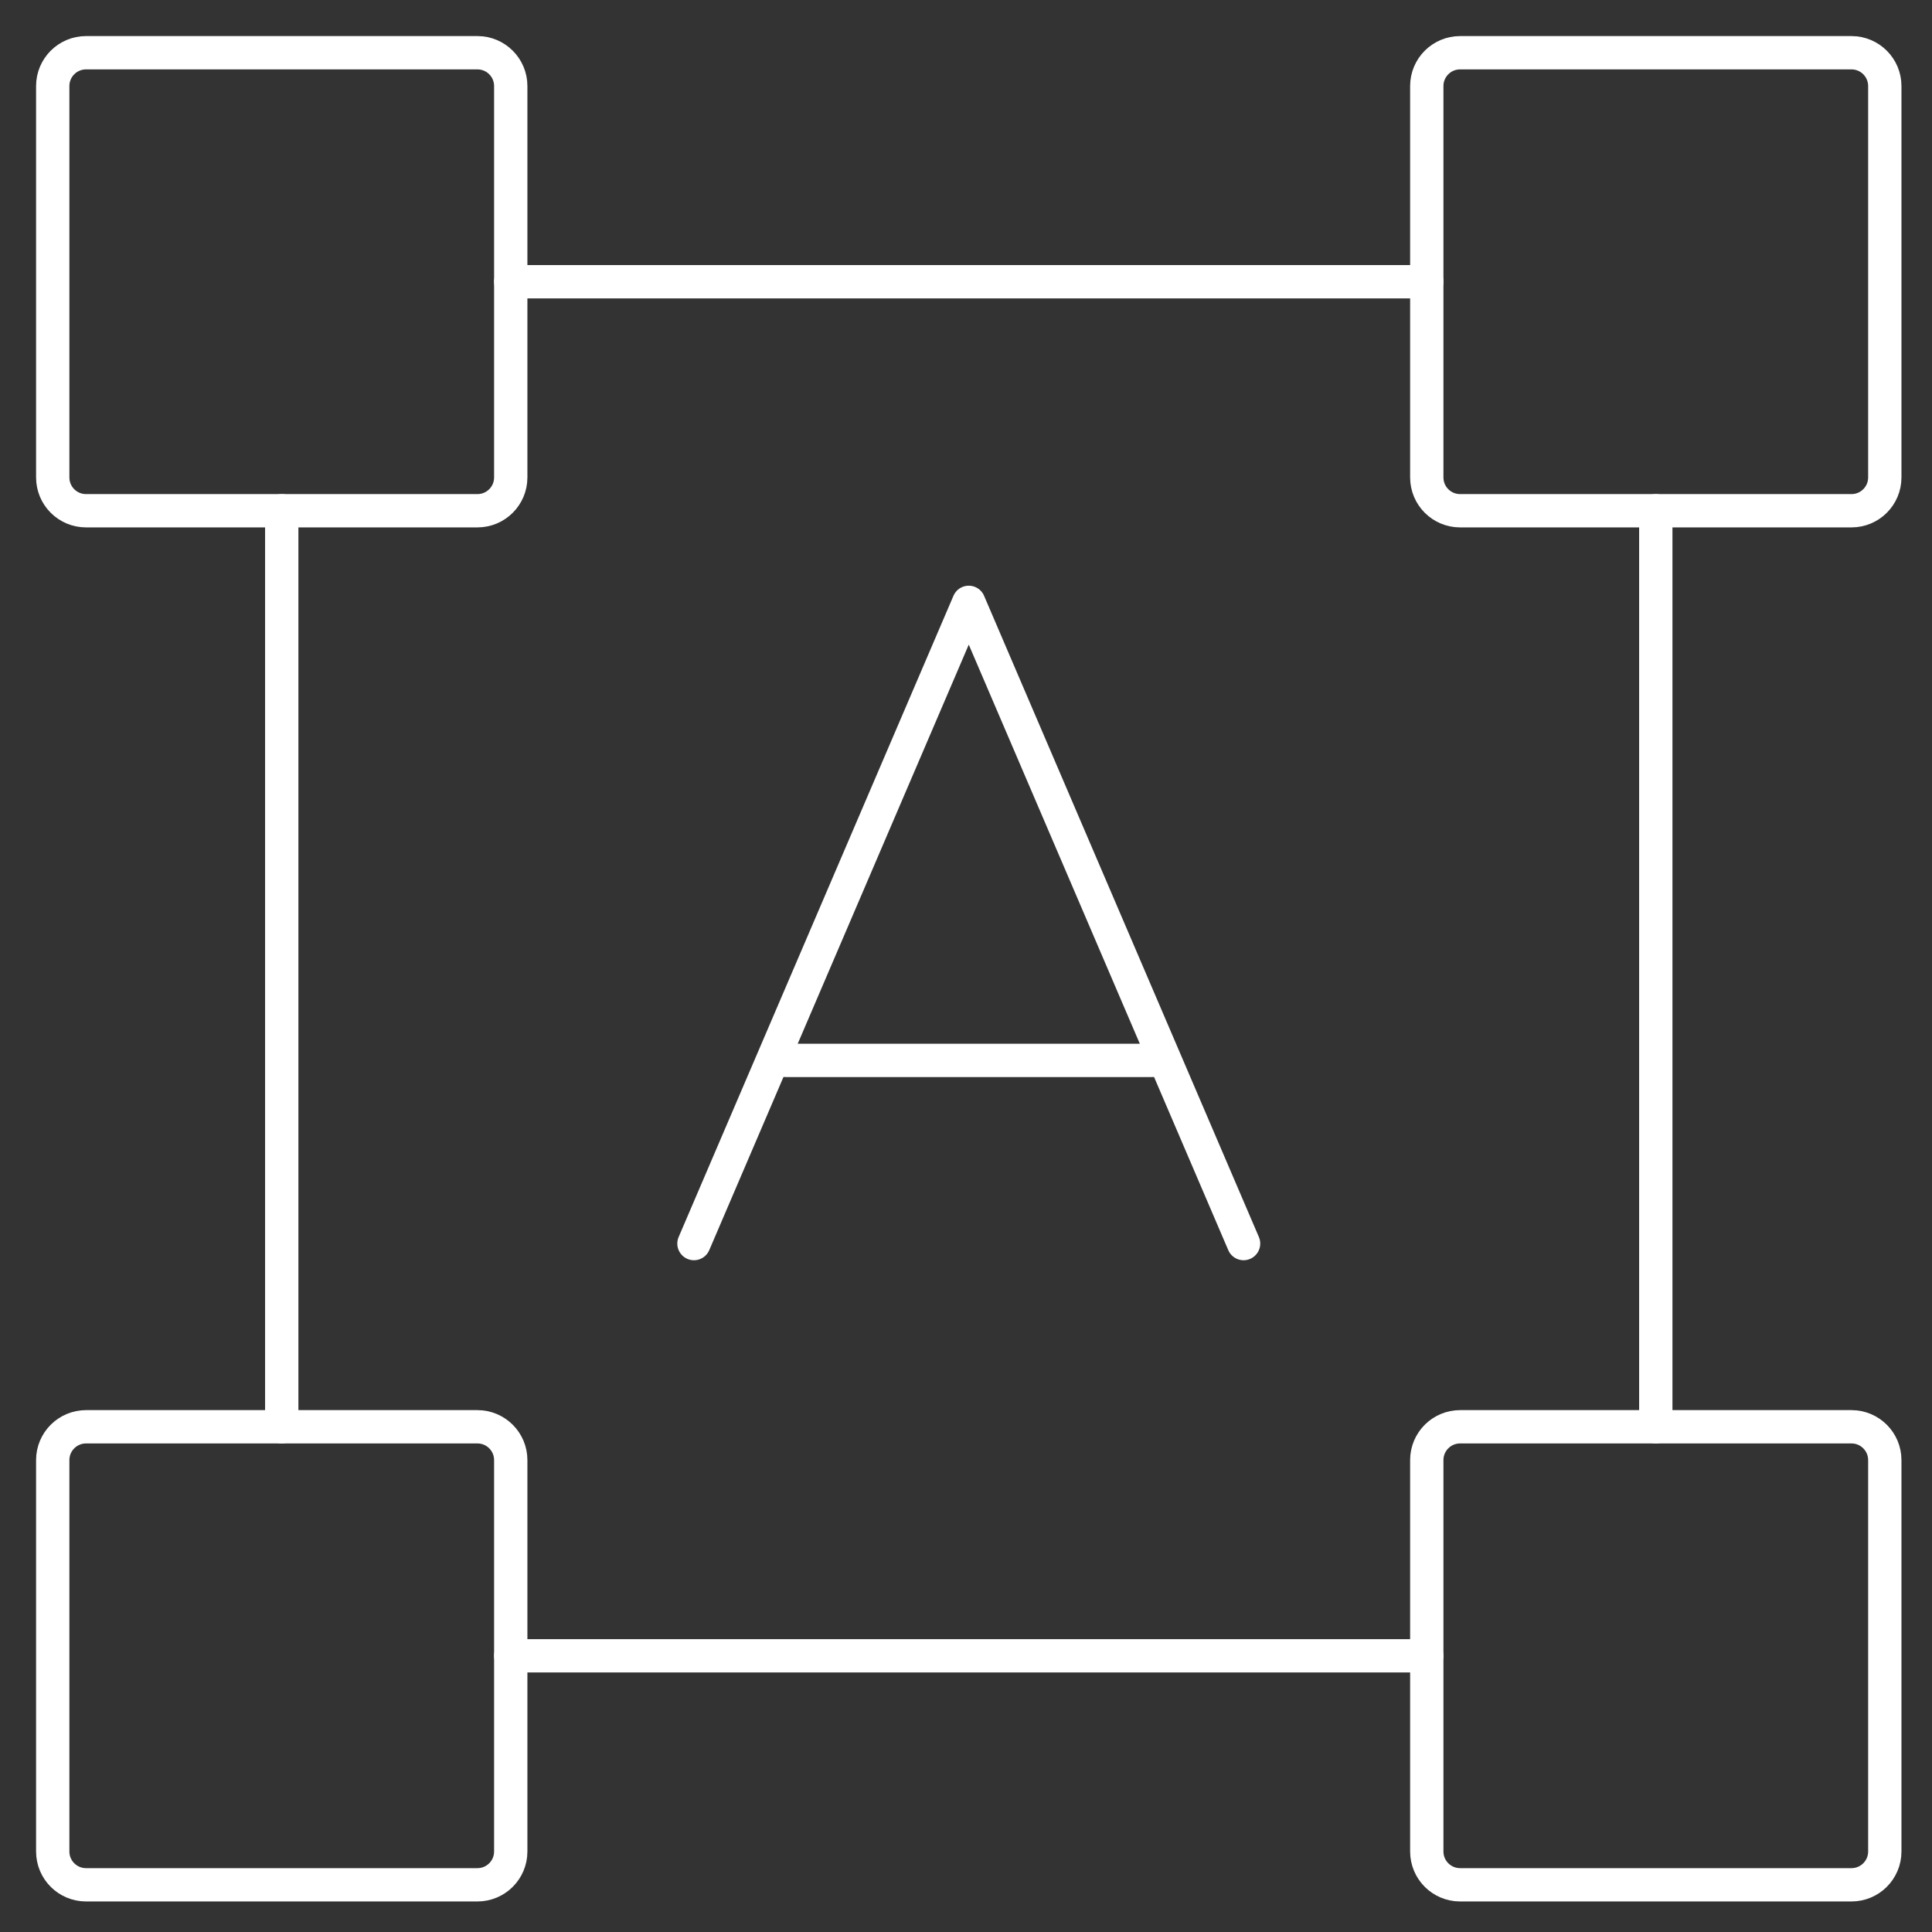 <svg  width="58" height="58" viewBox="0 0 58 58" fill="none" xmlns="http://www.w3.org/2000/svg">
    <rect x="0" y="0" width="58" height="58" fill="#333333" stroke="none"/>
    <path d="M1.583 14.333V2.583C1.583 2.031 2.031 1.583 2.583 1.583H14.333C14.885 1.583 15.333 2.031 15.333 2.583V14.333C15.333 14.886 14.885 15.333 14.333 15.333H2.583C2.031 15.333 1.583 14.886 1.583 14.333Z" stroke="white" stroke-width="1" stroke-linecap="round" stroke-linejoin="round"></path>
    <path d="M42.833 14.333V2.583C42.833 2.031 43.281 1.583 43.833 1.583H55.583C56.135 1.583 56.583 2.031 56.583 2.583V14.333C56.583 14.886 56.135 15.333 55.583 15.333H43.833C43.281 15.333 42.833 14.886 42.833 14.333Z" stroke="white" stroke-width="1" stroke-linecap="round" stroke-linejoin="round"></path>
    <path d="M42.833 55.583V43.833C42.833 43.281 43.281 42.833 43.833 42.833H55.583C56.135 42.833 56.583 43.281 56.583 43.833V55.583C56.583 56.136 56.135 56.583 55.583 56.583H43.833C43.281 56.583 42.833 56.136 42.833 55.583Z" stroke="white" stroke-width="1" stroke-linecap="round" stroke-linejoin="round"></path>
    <path d="M1.583 55.583V43.833C1.583 43.281 2.031 42.833 2.583 42.833H14.333C14.885 42.833 15.333 43.281 15.333 43.833V55.583C15.333 56.136 14.885 56.583 14.333 56.583H2.583C2.031 56.583 1.583 56.136 1.583 55.583Z" stroke="white" stroke-width="1" stroke-linecap="round" stroke-linejoin="round"></path>
    <path d="M23.583 31.834H34.583" stroke="white" stroke-width="1" stroke-linecap="round"></path>
    <path d="M20.833 37.333L29.083 18.083L37.333 37.333" stroke="white" stroke-width="1" stroke-linecap="round" stroke-linejoin="round"></path>
    <path d="M15.333 8.458H42.833M49.708 15.333V42.833M42.833 49.708H15.333M8.458 42.833V15.333" stroke="white" stroke-width="1" stroke-linecap="round" stroke-linejoin="round"></path>
</svg>